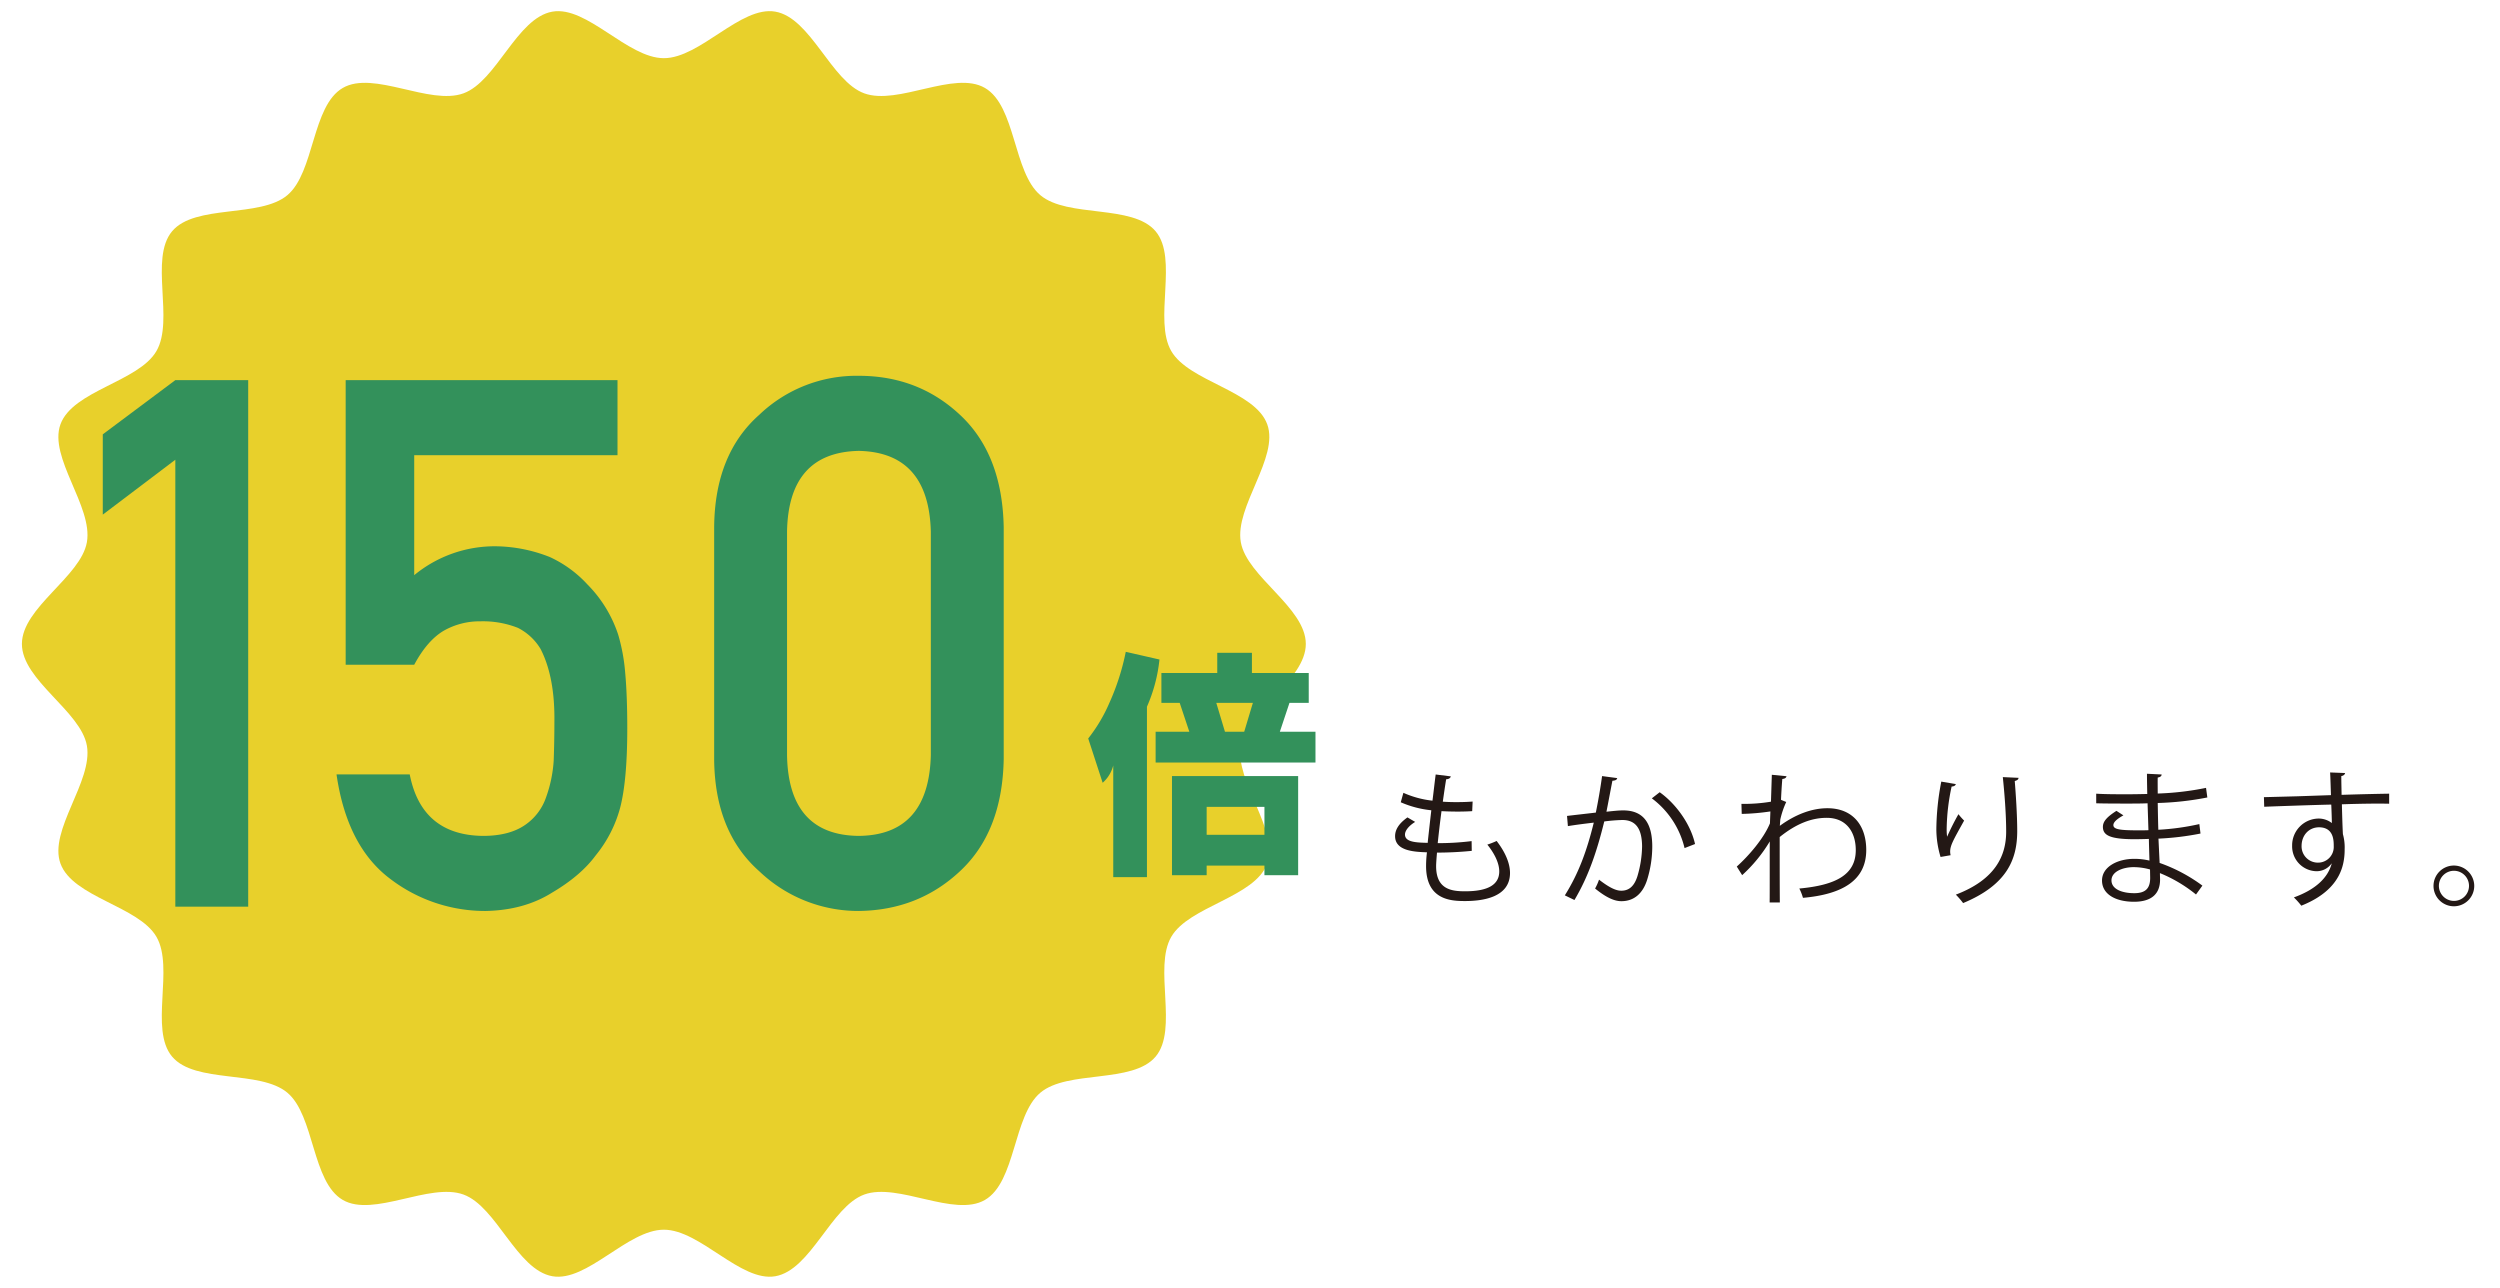 <svg id="Layer_1" data-name="Layer 1" xmlns="http://www.w3.org/2000/svg" viewBox="0 0 825 425"><defs><style>.cls-1{fill:#e8d02b;}.cls-2{fill:#33915b;}.cls-3{fill:#231815;}</style></defs><title>morinowa-x150</title><path class="cls-1" d="M430.917,212.5c0,12.001-19.445,22.159-21.447,33.586-2.058,11.752,12.713,27.926,8.723,38.888-4.062,11.156-25.811,14.041-31.679,24.184-5.923,10.238,2.406,30.514-5.157,39.518-7.585,9.03-29.004,4.327-38.033,11.911-9.004,7.563-8.07,29.479-18.308,35.402-10.143,5.868-28.655-5.853-39.811-1.792-10.962,3.991-17.595,24.904-29.346,26.962-11.427,2.001-24.784-15.357-36.784-15.357s-25.357,17.358-36.785,15.357c-11.752-2.058-18.385-22.972-29.347-26.962-11.156-4.062-29.669,7.66-39.812,1.791-10.238-5.923-9.304-27.84-18.308-35.402-9.03-7.585-30.449-2.882-38.033-11.911-7.563-9.004.766-29.28-5.157-39.518-5.868-10.143-27.617-13.027-31.679-24.184C15.963,274.012,30.734,257.838,28.676,246.086,26.675,234.659,7.23,224.501,7.23,212.5S26.675,190.341,28.676,178.914c2.058-11.752-12.713-27.926-8.723-38.888,4.062-11.156,25.811-14.041,31.679-24.184,5.923-10.238-2.406-30.514,5.157-39.518,7.585-9.03,29.004-4.327,38.033-11.911,9.004-7.563,8.07-29.479,18.308-35.402,10.143-5.868,28.655,5.853,39.811,1.792,10.962-3.991,17.595-24.904,29.346-26.962,11.427-2.001,24.784,15.357,36.784,15.357s25.357-17.358,36.785-15.357c11.752,2.058,18.385,22.972,29.347,26.962,11.156,4.062,29.669-7.66,39.812-1.791,10.238,5.923,9.304,27.84,18.308,35.402,9.03,7.585,30.449,2.882,38.033,11.911,7.563,9.004-.766,29.28,5.157,39.518,5.868,10.143,27.617,13.027,31.679,24.184,3.991,10.962-10.781,27.136-8.723,38.887C411.471,190.341,430.917,200.499,430.917,212.5Z"/><path class="cls-2" d="M57.857,151.714,33.918,169.827V143.329l23.94-17.884h24.049V299.191H57.857Z"/><path class="cls-2" d="M114.071,125.445h89.707v24.776H136.691V189.806a41.761,41.761,0,0,1,26.975-9.533,49.703,49.703,0,0,1,17.828,3.573,38.886,38.886,0,0,1,12.388,9.055,42.271,42.271,0,0,1,10.126,16.559,61.524,61.524,0,0,1,2.301,12.509q.69,7.505.691,18.464,0,16.916-2.31,25.971a42.082,42.082,0,0,1-8.083,15.843q-4.966,6.76-14.432,12.328-9.239,5.81-21.938,6.046a51.549,51.549,0,0,1-31.291-10.466q-14.433-10.702-17.897-34.609h24.159q3.93,20.061,24.16,20.299,8.671,0,13.872-3.582a18.12,18.12,0,0,0,6.936-9.075,43.712,43.712,0,0,0,2.544-12.18q.229-6.445.23-12.536.237-14.926-4.521-24.24a18.291,18.291,0,0,0-7.537-7.046,31.428,31.428,0,0,0-12.405-2.148,23.942,23.942,0,0,0-12.058,3.104q-5.449,3.226-9.738,11.225H114.071Z"/><path class="cls-2" d="M235.675,173.867q.23-24.033,14.905-37.004a46.399,46.399,0,0,1,32.812-12.849q19.641,0,33.391,12.869,13.979,12.99,14.442,37.062v76.624q-.463,23.953-14.442,36.942-13.749,12.87-33.391,13.109a47.309,47.309,0,0,1-32.812-13.088q-14.674-12.967-14.905-36.884Zm71.501,1.552q-.699-26.148-23.784-26.628-23.203.48-23.667,26.628v73.798q.463,26.391,23.667,26.628,23.088-.237,23.784-26.628Z"/><path class="cls-2" d="M378.494,233.213v56.247H367.372V252.597a11.366,11.366,0,0,1-3.495,5.721l-4.767-14.618a52.104,52.104,0,0,0,6.991-11.758,77.78,77.78,0,0,0,5.402-16.842l11.122,2.542A51.801,51.801,0,0,1,378.494,233.213Zm4.767-1.272v-9.851h18.432v-6.674h11.44v6.674h18.749v9.851h-6.356l-3.178,9.533h11.758v10.169H381.355v-10.169h11.122l-3.178-9.533Zm3.496,56.883v-32.731h41.63v32.731H417.264v-3.178H398.197v3.178Zm11.44-13.347h19.068v-9.215H398.197Zm15.254-43.536H401.374l2.86,9.533h6.356Z"/><path class="cls-3" d="M485.68,280.782a114.284,114.284,0,0,1-11.473.576c-.144,1.68-.288,3.552-.288,4.464,0,7.681,5.089,8.305,9.553,8.305,7.537,0,11.281-2.16,11.281-6.576,0-2.496-1.344-5.616-3.937-8.833a25.6,25.6,0,0,0,3.072-1.2c2.929,3.792,4.416,7.441,4.416,10.562,0,8.065-9.025,9.265-14.833,9.265-4.608,0-12.865-.336-12.865-11.522a36.804,36.804,0,0,1,.288-4.561c-4.032-.144-10.513-.384-10.513-5.328,0-2.16,1.248-4.177,4.08-6.192l2.545,1.488c-2.112,1.296-3.36,2.88-3.36,4.176,0,2.545,3.84,2.641,7.488,2.736.336-3.216.769-7.009,1.2-10.753a33.395,33.395,0,0,1-10.081-2.64l.864-3.121a31.877,31.877,0,0,0,9.601,2.593c.384-3.024.72-6.097,1.057-8.641l4.992.624c-.145.576-.672.912-1.536.96-.336,2.016-.721,4.656-1.105,7.393,1.393.096,2.881.144,4.417.144,1.824,0,3.696-.048,5.424-.191l-.144,3.168c-1.44.096-3.072.145-4.704.145-1.873,0-3.745-.049-5.425-.145-.48,3.601-.912,7.297-1.248,10.561a89.128,89.128,0,0,0,11.185-.672Z"/><path class="cls-3" d="M533.68,256.78c-.096.576-.672.815-1.584.863-.528,2.689-1.393,7.345-1.968,10.226,2.16-.24,4.128-.433,5.328-.433,7.297-.096,9.793,4.753,9.793,11.953a37.403,37.403,0,0,1-1.633,10.753c-1.487,4.897-4.56,7.249-8.544,7.249-1.969,0-4.561-.816-8.69-4.177a18.077,18.077,0,0,0,1.297-2.928c3.84,2.976,5.857,3.648,7.344,3.648,2.736,0,4.369-1.729,5.329-4.801a36.247,36.247,0,0,0,1.536-9.841c-.048-5.473-1.824-8.737-6.625-8.689a55.267,55.267,0,0,0-5.857.479c-2.4,9.793-5.232,18.194-9.841,25.923l-3.168-1.536c4.656-7.442,7.297-14.882,9.553-24.003-2.448.288-5.952.721-8.545,1.152l-.288-3.36c2.353-.288,6.289-.72,9.505-1.104.72-3.505,1.488-7.825,2.064-12.05Zm22.226,23.09a28.794,28.794,0,0,0-10.801-16.418L547.698,261.436c5.088,3.6,10.129,10.225,11.665,17.089Z"/><path class="cls-3" d="M584.705,255.675l4.848.48c-.144.575-.575.815-1.392.912-.192,2.256-.336,4.896-.432,6.864.287.144.768.336,1.728.72a28.978,28.978,0,0,0-1.968,5.809c-.048.96-.097,1.296-.145,2.064,5.185-3.792,10.61-5.809,15.698-5.809,8.402,0,12.818,5.713,12.818,13.778,0,10.081-7.921,14.641-20.882,15.793a16.985,16.985,0,0,0-1.2-3.072c11.905-1.104,18.626-4.464,18.626-12.673,0-5.857-3.024-10.657-9.601-10.657-5.041,0-10.081,1.969-15.506,6.337,0,6.912,0,15.217.048,21.602h-3.36c.048-2.88,0-16.993.048-20.161a49.048,49.048,0,0,1-9.12,11.137l-1.776-2.832c3.792-3.408,8.833-9.121,10.945-14.258l.144-3.937a72.659,72.659,0,0,1-9.457.816l-.096-3.313a53.451,53.451,0,0,0,9.745-.72Z"/><path class="cls-3" d="M640.385,282.798a32.149,32.149,0,0,1-1.392-9.025,85.56,85.56,0,0,1,1.632-15.842l4.801.816c-.192.624-.769.769-1.393.816a70.139,70.139,0,0,0-1.632,13.969,19.042,19.042,0,0,0,.144,2.593,82.463,82.463,0,0,1,3.745-7.442,20.073,20.073,0,0,0,1.872,2.112c-3.553,6.385-4.608,8.209-4.608,10.226a5.452,5.452,0,0,0,.144,1.199ZM666.116,256.683c-.048.576-.432.816-1.248,1.057.336,4.176.816,11.137.816,16.657-.048,9.265-3.408,17.617-17.858,23.619a25.496,25.496,0,0,0-2.4-2.784c13.106-4.992,16.61-12.913,16.61-20.786,0-5.904-.576-12.865-1.105-18.001Z"/><path class="cls-3" d="M691.746,261.916c2.977.192,6.961.192,10.225.192,2.16,0,4.608-.048,6.625-.096-.048-2.305-.096-4.993-.096-6.673l4.848.24c-.048.576-.479.864-1.296,1.008-.048.769,0,4.465,0,5.28a94.195,94.195,0,0,0,15.938-1.872l.432,3.168a98.326,98.326,0,0,1-16.369,1.824c.048,2.881.097,5.857.192,8.833a80.813,80.813,0,0,0,13.537-1.872l.384,3.12a91.446,91.446,0,0,1-13.873,1.681l.384,8.017a53.341,53.341,0,0,1,14.114,7.488l-2.112,2.929a46.788,46.788,0,0,0-11.904-7.057c0,.768.048,1.632.048,2.256-.048,4.561-2.784,7.2-8.593,7.2-6.097,0-10.562-2.496-10.562-7.008,0-4.608,5.232-7.153,10.61-7.153a21.121,21.121,0,0,1,5.04.576c-.048-2.064-.144-4.561-.191-7.152-1.536.048-3.265.096-4.656.096-8.209,0-10.514-1.296-10.514-4.08,0-1.824,1.393-3.313,4.465-5.28l2.304,1.488c-2.16,1.2-3.312,2.256-3.312,3.216,0,1.44,2.256,1.729,8.353,1.729,1.056,0,2.16,0,3.216-.048l-.288-8.881c-2.064.096-4.464.096-6.624.096-3.072,0-7.442,0-10.321-.096Zm17.762,25.011a20.16,20.16,0,0,0-5.377-.769c-3.648,0-7.344,1.488-7.344,4.368,0,2.833,3.359,4.225,7.536,4.225,3.792,0,5.232-1.68,5.232-5.04Z"/><path class="cls-3" d="M769.221,262.396c-.048-1.057-.192-6.289-.288-7.488l4.944.191c-.048.384-.384.864-1.248,1.008,0,.576,0,1.152.096,6.193,5.904-.192,12.098-.337,15.698-.385v3.313c-4.08-.096-9.889,0-15.601.192.096,3.744.191,7.2.336,9.841a16.377,16.377,0,0,1,.575,5.04,20.692,20.692,0,0,1-.479,4.656c-1.248,5.617-5.377,10.562-13.825,13.922a26.243,26.243,0,0,0-2.448-2.736c7.345-2.641,11.281-6.625,12.482-11.186h-.049a6.028,6.028,0,0,1-4.944,2.545,8.191,8.191,0,0,1-8.065-8.402,8.836,8.836,0,0,1,8.641-8.977,7.111,7.111,0,0,1,4.465,1.488c0-.816-.097-4.032-.192-6.097-4.992.096-20.162.624-22.13.72l-.096-3.168,10.944-.288Zm.912,16.85c0-1.872,0-6.241-4.897-6.241-3.313.049-5.665,2.593-5.713,6.097a5.373,5.373,0,0,0,5.329,5.568A5.174,5.174,0,0,0,770.133,279.246Z"/><path class="cls-3" d="M816.5,292.351a6.721,6.721,0,1,1-6.721-6.72A6.741,6.741,0,0,1,816.5,292.351Zm-1.728,0a4.969,4.969,0,1,0-4.993,4.945A4.959,4.959,0,0,0,814.772,292.351Z"/></svg>
